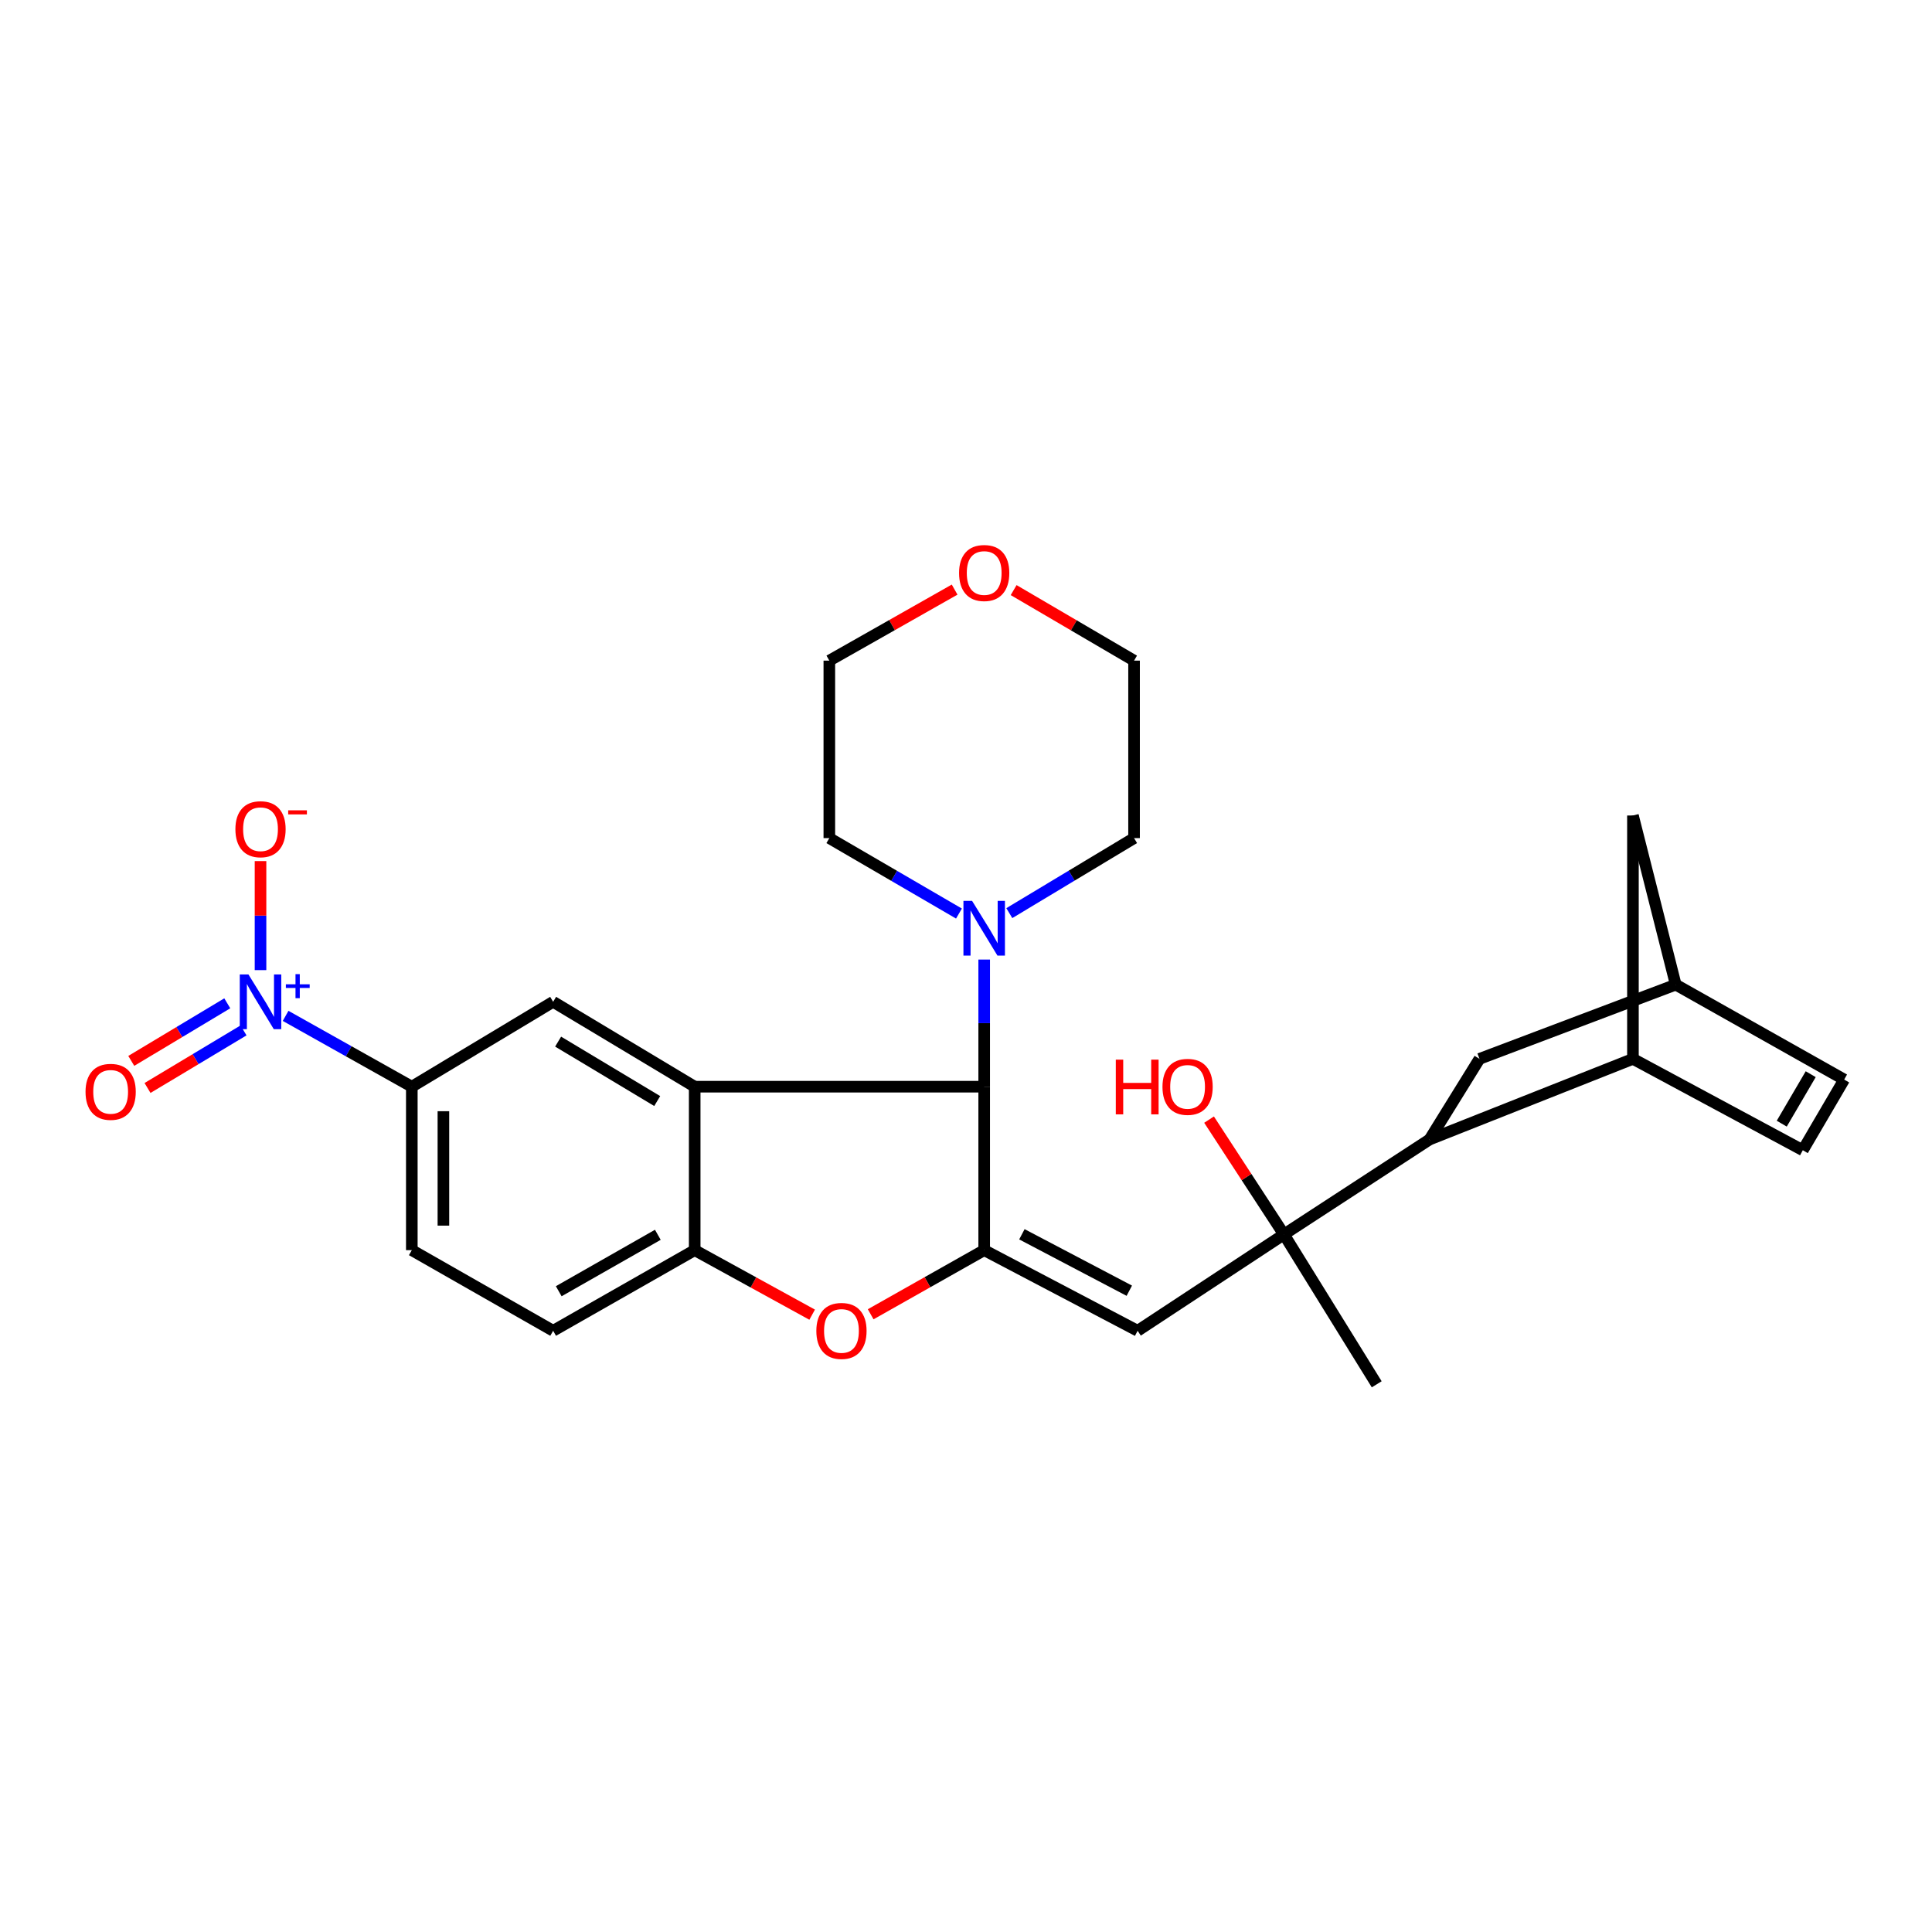 <?xml version='1.0' encoding='iso-8859-1'?>
<svg version='1.1' baseProfile='full'
              xmlns='http://www.w3.org/2000/svg'
                      xmlns:rdkit='http://www.rdkit.org/xml'
                      xmlns:xlink='http://www.w3.org/1999/xlink'
                  xml:space='preserve'
width='1000px' height='1000px' viewBox='0 0 1000 1000'>
<!-- END OF HEADER -->
<rect style='opacity:1.0;fill:#FFFFFF;stroke:none' width='1000' height='1000' x='0' y='0'> </rect>
<path class='bond-2' d='M 509.414,647.076 L 588.832,688.806' style='fill:none;fill-rule:evenodd;stroke:#000000;stroke-width:6px;stroke-linecap:butt;stroke-linejoin:miter;stroke-opacity:1' />
<path class='bond-2' d='M 528.932,638.862 L 584.525,668.073' style='fill:none;fill-rule:evenodd;stroke:#000000;stroke-width:6px;stroke-linecap:butt;stroke-linejoin:miter;stroke-opacity:1' />
<path class='bond-3' d='M 509.414,647.076 L 509.414,562.472' style='fill:none;fill-rule:evenodd;stroke:#000000;stroke-width:6px;stroke-linecap:butt;stroke-linejoin:miter;stroke-opacity:1' />
<path class='bond-4' d='M 509.414,647.076 L 480.037,663.67' style='fill:none;fill-rule:evenodd;stroke:#000000;stroke-width:6px;stroke-linecap:butt;stroke-linejoin:miter;stroke-opacity:1' />
<path class='bond-4' d='M 480.037,663.67 L 450.659,680.265' style='fill:none;fill-rule:evenodd;stroke:#FF0000;stroke-width:6px;stroke-linecap:butt;stroke-linejoin:miter;stroke-opacity:1' />
<path class='bond-0' d='M 359.572,562.472 L 509.414,562.472' style='fill:none;fill-rule:evenodd;stroke:#000000;stroke-width:6px;stroke-linecap:butt;stroke-linejoin:miter;stroke-opacity:1' />
<path class='bond-7' d='M 359.572,562.472 L 286.304,518.526' style='fill:none;fill-rule:evenodd;stroke:#000000;stroke-width:6px;stroke-linecap:butt;stroke-linejoin:miter;stroke-opacity:1' />
<path class='bond-7' d='M 340.171,569.902 L 288.884,539.139' style='fill:none;fill-rule:evenodd;stroke:#000000;stroke-width:6px;stroke-linecap:butt;stroke-linejoin:miter;stroke-opacity:1' />
<path class='bond-28' d='M 359.572,562.472 L 359.572,647.076' style='fill:none;fill-rule:evenodd;stroke:#000000;stroke-width:6px;stroke-linecap:butt;stroke-linejoin:miter;stroke-opacity:1' />
<path class='bond-1' d='M 147.829,525.813 L 180.492,544.142' style='fill:none;fill-rule:evenodd;stroke:#0000FF;stroke-width:6px;stroke-linecap:butt;stroke-linejoin:miter;stroke-opacity:1' />
<path class='bond-1' d='M 180.492,544.142 L 213.154,562.472' style='fill:none;fill-rule:evenodd;stroke:#000000;stroke-width:6px;stroke-linecap:butt;stroke-linejoin:miter;stroke-opacity:1' />
<path class='bond-13' d='M 134.844,502.13 L 134.844,473.916' style='fill:none;fill-rule:evenodd;stroke:#0000FF;stroke-width:6px;stroke-linecap:butt;stroke-linejoin:miter;stroke-opacity:1' />
<path class='bond-13' d='M 134.844,473.916 L 134.844,445.701' style='fill:none;fill-rule:evenodd;stroke:#FF0000;stroke-width:6px;stroke-linecap:butt;stroke-linejoin:miter;stroke-opacity:1' />
<path class='bond-15' d='M 117.638,519.312 L 92.793,534.214' style='fill:none;fill-rule:evenodd;stroke:#0000FF;stroke-width:6px;stroke-linecap:butt;stroke-linejoin:miter;stroke-opacity:1' />
<path class='bond-15' d='M 92.793,534.214 L 67.948,549.115' style='fill:none;fill-rule:evenodd;stroke:#FF0000;stroke-width:6px;stroke-linecap:butt;stroke-linejoin:miter;stroke-opacity:1' />
<path class='bond-15' d='M 126.048,533.334 L 101.203,548.235' style='fill:none;fill-rule:evenodd;stroke:#0000FF;stroke-width:6px;stroke-linecap:butt;stroke-linejoin:miter;stroke-opacity:1' />
<path class='bond-15' d='M 101.203,548.235 L 76.358,563.137' style='fill:none;fill-rule:evenodd;stroke:#FF0000;stroke-width:6px;stroke-linecap:butt;stroke-linejoin:miter;stroke-opacity:1' />
<path class='bond-6' d='M 588.832,688.806 L 664.562,638.937' style='fill:none;fill-rule:evenodd;stroke:#000000;stroke-width:6px;stroke-linecap:butt;stroke-linejoin:miter;stroke-opacity:1' />
<path class='bond-10' d='M 509.414,562.472 L 509.414,529.569' style='fill:none;fill-rule:evenodd;stroke:#000000;stroke-width:6px;stroke-linecap:butt;stroke-linejoin:miter;stroke-opacity:1' />
<path class='bond-10' d='M 509.414,529.569 L 509.414,496.667' style='fill:none;fill-rule:evenodd;stroke:#0000FF;stroke-width:6px;stroke-linecap:butt;stroke-linejoin:miter;stroke-opacity:1' />
<path class='bond-5' d='M 420.371,680.475 L 389.971,663.775' style='fill:none;fill-rule:evenodd;stroke:#FF0000;stroke-width:6px;stroke-linecap:butt;stroke-linejoin:miter;stroke-opacity:1' />
<path class='bond-5' d='M 389.971,663.775 L 359.572,647.076' style='fill:none;fill-rule:evenodd;stroke:#000000;stroke-width:6px;stroke-linecap:butt;stroke-linejoin:miter;stroke-opacity:1' />
<path class='bond-19' d='M 359.572,647.076 L 286.304,688.806' style='fill:none;fill-rule:evenodd;stroke:#000000;stroke-width:6px;stroke-linecap:butt;stroke-linejoin:miter;stroke-opacity:1' />
<path class='bond-19' d='M 340.49,639.128 L 289.202,668.339' style='fill:none;fill-rule:evenodd;stroke:#000000;stroke-width:6px;stroke-linecap:butt;stroke-linejoin:miter;stroke-opacity:1' />
<path class='bond-8' d='M 664.562,638.937 L 739.919,589.804' style='fill:none;fill-rule:evenodd;stroke:#000000;stroke-width:6px;stroke-linecap:butt;stroke-linejoin:miter;stroke-opacity:1' />
<path class='bond-22' d='M 664.562,638.937 L 645.185,609.226' style='fill:none;fill-rule:evenodd;stroke:#000000;stroke-width:6px;stroke-linecap:butt;stroke-linejoin:miter;stroke-opacity:1' />
<path class='bond-22' d='M 645.185,609.226 L 625.807,579.514' style='fill:none;fill-rule:evenodd;stroke:#FF0000;stroke-width:6px;stroke-linecap:butt;stroke-linejoin:miter;stroke-opacity:1' />
<path class='bond-23' d='M 664.562,638.937 L 712.586,716.511' style='fill:none;fill-rule:evenodd;stroke:#000000;stroke-width:6px;stroke-linecap:butt;stroke-linejoin:miter;stroke-opacity:1' />
<path class='bond-9' d='M 286.304,518.526 L 213.154,562.472' style='fill:none;fill-rule:evenodd;stroke:#000000;stroke-width:6px;stroke-linecap:butt;stroke-linejoin:miter;stroke-opacity:1' />
<path class='bond-11' d='M 739.919,589.804 L 845.207,548.065' style='fill:none;fill-rule:evenodd;stroke:#000000;stroke-width:6px;stroke-linecap:butt;stroke-linejoin:miter;stroke-opacity:1' />
<path class='bond-16' d='M 739.919,589.804 L 765.78,548.065' style='fill:none;fill-rule:evenodd;stroke:#000000;stroke-width:6px;stroke-linecap:butt;stroke-linejoin:miter;stroke-opacity:1' />
<path class='bond-29' d='M 213.154,562.472 L 213.154,647.076' style='fill:none;fill-rule:evenodd;stroke:#000000;stroke-width:6px;stroke-linecap:butt;stroke-linejoin:miter;stroke-opacity:1' />
<path class='bond-29' d='M 229.504,575.163 L 229.504,634.386' style='fill:none;fill-rule:evenodd;stroke:#000000;stroke-width:6px;stroke-linecap:butt;stroke-linejoin:miter;stroke-opacity:1' />
<path class='bond-24' d='M 522.417,472.636 L 554.703,453.22' style='fill:none;fill-rule:evenodd;stroke:#0000FF;stroke-width:6px;stroke-linecap:butt;stroke-linejoin:miter;stroke-opacity:1' />
<path class='bond-24' d='M 554.703,453.22 L 586.988,433.803' style='fill:none;fill-rule:evenodd;stroke:#000000;stroke-width:6px;stroke-linecap:butt;stroke-linejoin:miter;stroke-opacity:1' />
<path class='bond-25' d='M 496.356,472.856 L 462.808,453.329' style='fill:none;fill-rule:evenodd;stroke:#0000FF;stroke-width:6px;stroke-linecap:butt;stroke-linejoin:miter;stroke-opacity:1' />
<path class='bond-25' d='M 462.808,453.329 L 429.261,433.803' style='fill:none;fill-rule:evenodd;stroke:#000000;stroke-width:6px;stroke-linecap:butt;stroke-linejoin:miter;stroke-opacity:1' />
<path class='bond-12' d='M 845.207,548.065 L 933.126,595.354' style='fill:none;fill-rule:evenodd;stroke:#000000;stroke-width:6px;stroke-linecap:butt;stroke-linejoin:miter;stroke-opacity:1' />
<path class='bond-17' d='M 845.207,548.065 L 845.207,422.104' style='fill:none;fill-rule:evenodd;stroke:#000000;stroke-width:6px;stroke-linecap:butt;stroke-linejoin:miter;stroke-opacity:1' />
<path class='bond-32' d='M 933.126,595.354 L 954.545,558.775' style='fill:none;fill-rule:evenodd;stroke:#000000;stroke-width:6px;stroke-linecap:butt;stroke-linejoin:miter;stroke-opacity:1' />
<path class='bond-32' d='M 922.23,581.606 L 937.223,556' style='fill:none;fill-rule:evenodd;stroke:#000000;stroke-width:6px;stroke-linecap:butt;stroke-linejoin:miter;stroke-opacity:1' />
<path class='bond-14' d='M 954.545,558.775 L 867.361,509.651' style='fill:none;fill-rule:evenodd;stroke:#000000;stroke-width:6px;stroke-linecap:butt;stroke-linejoin:miter;stroke-opacity:1' />
<path class='bond-18' d='M 765.78,548.065 L 867.361,509.651' style='fill:none;fill-rule:evenodd;stroke:#000000;stroke-width:6px;stroke-linecap:butt;stroke-linejoin:miter;stroke-opacity:1' />
<path class='bond-31' d='M 845.207,422.104 L 867.361,509.651' style='fill:none;fill-rule:evenodd;stroke:#000000;stroke-width:6px;stroke-linecap:butt;stroke-linejoin:miter;stroke-opacity:1' />
<path class='bond-20' d='M 286.304,688.806 L 213.154,647.076' style='fill:none;fill-rule:evenodd;stroke:#000000;stroke-width:6px;stroke-linecap:butt;stroke-linejoin:miter;stroke-opacity:1' />
<path class='bond-21' d='M 494.111,305.18 L 461.686,323.56' style='fill:none;fill-rule:evenodd;stroke:#FF0000;stroke-width:6px;stroke-linecap:butt;stroke-linejoin:miter;stroke-opacity:1' />
<path class='bond-21' d='M 461.686,323.56 L 429.261,341.941' style='fill:none;fill-rule:evenodd;stroke:#000000;stroke-width:6px;stroke-linecap:butt;stroke-linejoin:miter;stroke-opacity:1' />
<path class='bond-30' d='M 524.662,305.436 L 555.825,323.688' style='fill:none;fill-rule:evenodd;stroke:#FF0000;stroke-width:6px;stroke-linecap:butt;stroke-linejoin:miter;stroke-opacity:1' />
<path class='bond-30' d='M 555.825,323.688 L 586.988,341.941' style='fill:none;fill-rule:evenodd;stroke:#000000;stroke-width:6px;stroke-linecap:butt;stroke-linejoin:miter;stroke-opacity:1' />
<path class='bond-26' d='M 586.988,433.803 L 586.988,341.941' style='fill:none;fill-rule:evenodd;stroke:#000000;stroke-width:6px;stroke-linecap:butt;stroke-linejoin:miter;stroke-opacity:1' />
<path class='bond-27' d='M 429.261,433.803 L 429.261,341.941' style='fill:none;fill-rule:evenodd;stroke:#000000;stroke-width:6px;stroke-linecap:butt;stroke-linejoin:miter;stroke-opacity:1' />
<path  class='atom-2' d='M 128.584 504.366
L 137.864 519.366
Q 138.784 520.846, 140.264 523.526
Q 141.744 526.206, 141.824 526.366
L 141.824 504.366
L 145.584 504.366
L 145.584 532.686
L 141.704 532.686
L 131.744 516.286
Q 130.584 514.366, 129.344 512.166
Q 128.144 509.966, 127.784 509.286
L 127.784 532.686
L 124.104 532.686
L 124.104 504.366
L 128.584 504.366
' fill='#0000FF'/>
<path  class='atom-2' d='M 147.96 509.47
L 152.95 509.47
L 152.95 504.217
L 155.168 504.217
L 155.168 509.47
L 160.289 509.47
L 160.289 511.371
L 155.168 511.371
L 155.168 516.651
L 152.95 516.651
L 152.95 511.371
L 147.96 511.371
L 147.96 509.47
' fill='#0000FF'/>
<path  class='atom-5' d='M 422.538 688.886
Q 422.538 682.086, 425.898 678.286
Q 429.258 674.486, 435.538 674.486
Q 441.818 674.486, 445.178 678.286
Q 448.538 682.086, 448.538 688.886
Q 448.538 695.766, 445.138 699.686
Q 441.738 703.566, 435.538 703.566
Q 429.298 703.566, 425.898 699.686
Q 422.538 695.806, 422.538 688.886
M 435.538 700.366
Q 439.858 700.366, 442.178 697.486
Q 444.538 694.566, 444.538 688.886
Q 444.538 683.326, 442.178 680.526
Q 439.858 677.686, 435.538 677.686
Q 431.218 677.686, 428.858 680.486
Q 426.538 683.286, 426.538 688.886
Q 426.538 694.606, 428.858 697.486
Q 431.218 700.366, 435.538 700.366
' fill='#FF0000'/>
<path  class='atom-11' d='M 503.154 466.296
L 512.434 481.296
Q 513.354 482.776, 514.834 485.456
Q 516.314 488.136, 516.394 488.296
L 516.394 466.296
L 520.154 466.296
L 520.154 494.616
L 516.274 494.616
L 506.314 478.216
Q 505.154 476.296, 503.914 474.096
Q 502.714 471.896, 502.354 471.216
L 502.354 494.616
L 498.674 494.616
L 498.674 466.296
L 503.154 466.296
' fill='#0000FF'/>
<path  class='atom-14' d='M 121.844 429.196
Q 121.844 422.396, 125.204 418.596
Q 128.564 414.796, 134.844 414.796
Q 141.124 414.796, 144.484 418.596
Q 147.844 422.396, 147.844 429.196
Q 147.844 436.076, 144.444 439.996
Q 141.044 443.876, 134.844 443.876
Q 128.604 443.876, 125.204 439.996
Q 121.844 436.116, 121.844 429.196
M 134.844 440.676
Q 139.164 440.676, 141.484 437.796
Q 143.844 434.876, 143.844 429.196
Q 143.844 423.636, 141.484 420.836
Q 139.164 417.996, 134.844 417.996
Q 130.524 417.996, 128.164 420.796
Q 125.844 423.596, 125.844 429.196
Q 125.844 434.916, 128.164 437.796
Q 130.524 440.676, 134.844 440.676
' fill='#FF0000'/>
<path  class='atom-14' d='M 149.164 419.418
L 158.853 419.418
L 158.853 421.53
L 149.164 421.53
L 149.164 419.418
' fill='#FF0000'/>
<path  class='atom-16' d='M 44.271 565.132
Q 44.271 558.332, 47.631 554.532
Q 50.991 550.732, 57.271 550.732
Q 63.551 550.732, 66.911 554.532
Q 70.271 558.332, 70.271 565.132
Q 70.271 572.012, 66.871 575.932
Q 63.471 579.812, 57.271 579.812
Q 51.031 579.812, 47.631 575.932
Q 44.271 572.052, 44.271 565.132
M 57.271 576.612
Q 61.591 576.612, 63.911 573.732
Q 66.271 570.812, 66.271 565.132
Q 66.271 559.572, 63.911 556.772
Q 61.591 553.932, 57.271 553.932
Q 52.951 553.932, 50.591 556.732
Q 48.271 559.532, 48.271 565.132
Q 48.271 570.852, 50.591 573.732
Q 52.951 576.612, 57.271 576.612
' fill='#FF0000'/>
<path  class='atom-22' d='M 496.414 296.585
Q 496.414 289.785, 499.774 285.985
Q 503.134 282.185, 509.414 282.185
Q 515.694 282.185, 519.054 285.985
Q 522.414 289.785, 522.414 296.585
Q 522.414 303.465, 519.014 307.385
Q 515.614 311.265, 509.414 311.265
Q 503.174 311.265, 499.774 307.385
Q 496.414 303.505, 496.414 296.585
M 509.414 308.065
Q 513.734 308.065, 516.054 305.185
Q 518.414 302.265, 518.414 296.585
Q 518.414 291.025, 516.054 288.225
Q 513.734 285.385, 509.414 285.385
Q 505.094 285.385, 502.734 288.185
Q 500.414 290.985, 500.414 296.585
Q 500.414 302.305, 502.734 305.185
Q 505.094 308.065, 509.414 308.065
' fill='#FF0000'/>
<path  class='atom-23' d='M 577.533 548.472
L 581.373 548.472
L 581.373 560.512
L 595.853 560.512
L 595.853 548.472
L 599.693 548.472
L 599.693 576.792
L 595.853 576.792
L 595.853 563.712
L 581.373 563.712
L 581.373 576.792
L 577.533 576.792
L 577.533 548.472
' fill='#FF0000'/>
<path  class='atom-23' d='M 601.693 562.552
Q 601.693 555.752, 605.053 551.952
Q 608.413 548.152, 614.693 548.152
Q 620.973 548.152, 624.333 551.952
Q 627.693 555.752, 627.693 562.552
Q 627.693 569.432, 624.293 573.352
Q 620.893 577.232, 614.693 577.232
Q 608.453 577.232, 605.053 573.352
Q 601.693 569.472, 601.693 562.552
M 614.693 574.032
Q 619.013 574.032, 621.333 571.152
Q 623.693 568.232, 623.693 562.552
Q 623.693 556.992, 621.333 554.192
Q 619.013 551.352, 614.693 551.352
Q 610.373 551.352, 608.013 554.152
Q 605.693 556.952, 605.693 562.552
Q 605.693 568.272, 608.013 571.152
Q 610.373 574.032, 614.693 574.032
' fill='#FF0000'/>
</svg>

